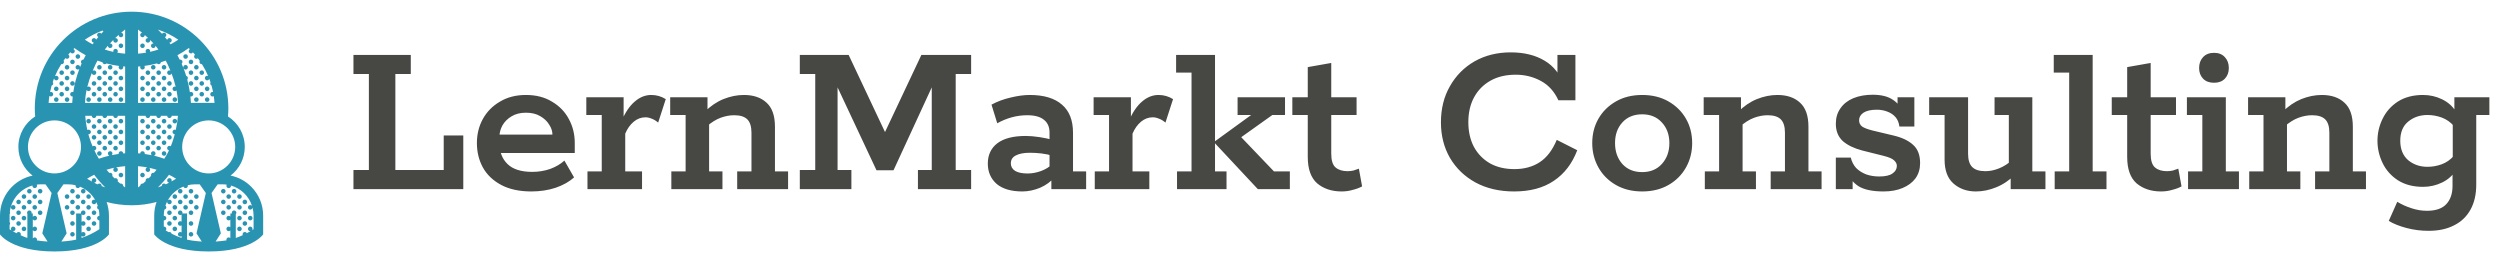 <svg width="304" height="32" viewBox="0 0 304 32" fill="none" xmlns="http://www.w3.org/2000/svg">
<path d="M30.552 22.709C29.855 22.009 28.986 21.543 28.038 21.351C29.087 20.548 29.765 19.285 29.765 17.865C29.765 16.308 28.949 14.938 27.723 14.159C27.752 13.835 27.769 13.506 27.769 13.174C27.76 6.674 22.483 1.413 15.982 1.422C9.483 1.432 4.222 6.709 4.231 13.209C4.232 13.53 4.248 13.846 4.277 14.159C3.051 14.938 2.235 16.308 2.235 17.865C2.235 19.286 2.914 20.55 3.964 21.353C1.704 21.821 0 23.828 0 26.225V28.504C0 28.504 1.405 30.578 6.624 30.578C11.842 30.578 13.248 28.503 13.248 28.503V26.225C13.248 25.651 13.151 25.091 12.967 24.565C13.94 24.824 14.962 24.962 16.017 24.96C17.062 24.959 18.074 24.82 19.038 24.563C18.853 25.083 18.752 25.642 18.752 26.225V28.504C18.752 28.504 20.157 30.578 25.376 30.578C30.594 30.578 32 28.503 32 28.503V26.225C32 24.896 31.486 23.648 30.552 22.709ZM12.486 3.708C12.505 3.753 12.536 3.791 12.575 3.82C12.486 3.91 12.4 4.003 12.314 4.096C12.264 4.023 12.18 3.976 12.086 3.976C11.932 3.976 11.807 4.1 11.807 4.254C11.807 4.361 11.868 4.452 11.956 4.499C11.867 4.604 11.779 4.711 11.693 4.818C11.655 4.71 11.553 4.631 11.432 4.631C11.278 4.631 11.153 4.756 11.153 4.909C11.153 5.056 11.266 5.174 11.409 5.185C11.359 5.253 11.31 5.32 11.261 5.388C10.936 5.217 10.622 5.029 10.319 4.826C10.988 4.37 11.715 3.994 12.486 3.708ZM6.005 11.661C6.054 11.706 6.119 11.734 6.191 11.734C6.345 11.734 6.469 11.61 6.469 11.456C6.469 11.302 6.345 11.178 6.191 11.178C6.154 11.178 6.119 11.185 6.086 11.198C6.139 10.932 6.203 10.669 6.277 10.41C6.388 10.374 6.469 10.27 6.469 10.147C6.469 10.083 6.447 10.025 6.411 9.978C6.46 9.829 6.514 9.682 6.57 9.536C6.592 9.669 6.706 9.77 6.844 9.77C6.998 9.77 7.122 9.645 7.122 9.491C7.122 9.338 6.998 9.213 6.844 9.213C6.781 9.213 6.724 9.235 6.678 9.27C6.893 8.757 7.15 8.267 7.444 7.801C7.462 7.805 7.481 7.807 7.501 7.807C7.654 7.807 7.779 7.683 7.779 7.529C7.779 7.471 7.761 7.417 7.73 7.372C7.803 7.269 7.878 7.167 7.954 7.066C8.005 7.119 8.076 7.152 8.155 7.152C8.308 7.152 8.433 7.028 8.433 6.874C8.433 6.774 8.38 6.687 8.3 6.638C8.386 6.538 8.473 6.439 8.562 6.342C8.607 6.434 8.701 6.498 8.811 6.498C8.965 6.498 9.09 6.374 9.09 6.22C9.09 6.108 9.022 6.011 8.926 5.967C8.967 5.927 9.008 5.887 9.049 5.848C9.486 6.168 9.944 6.459 10.424 6.717C10.327 6.893 10.235 7.073 10.145 7.253C10.137 7.253 10.13 7.251 10.122 7.251C9.968 7.251 9.844 7.376 9.844 7.529C9.844 7.605 9.874 7.674 9.923 7.724C9.86 7.865 9.8 8.008 9.742 8.152C9.727 8.012 9.61 7.903 9.467 7.903C9.313 7.903 9.188 8.027 9.188 8.181C9.188 8.335 9.313 8.459 9.467 8.459C9.536 8.459 9.598 8.433 9.647 8.391C9.305 9.285 9.056 10.224 8.912 11.197C8.881 11.185 8.847 11.178 8.811 11.178C8.657 11.178 8.533 11.302 8.533 11.456C8.533 11.61 8.657 11.734 8.811 11.734C8.822 11.734 8.832 11.732 8.842 11.731C8.815 11.989 8.794 12.25 8.781 12.513H5.912C5.931 12.225 5.962 11.942 6.005 11.661ZM5.784 29.373C5.279 29.341 4.82 29.285 4.487 29.234C4.496 29.206 4.503 29.177 4.503 29.145C4.503 28.992 4.378 28.867 4.224 28.867C4.126 28.867 4.04 28.919 3.99 28.996V27.982C4.04 28.059 4.126 28.111 4.224 28.111C4.378 28.111 4.503 27.986 4.503 27.833C4.503 27.679 4.378 27.554 4.224 27.554C4.126 27.554 4.04 27.606 3.99 27.684V26.671C4.04 26.748 4.126 26.8 4.224 26.8C4.378 26.8 4.503 26.675 4.503 26.522C4.503 26.368 4.378 26.244 4.224 26.244C4.126 26.244 4.04 26.295 3.99 26.373V25.956H3.833C3.842 25.928 3.849 25.899 3.849 25.868C3.849 25.715 3.724 25.59 3.57 25.59C3.417 25.59 3.292 25.715 3.292 25.868C3.292 25.916 3.306 25.961 3.327 26V28.935C3.049 28.838 2.777 28.729 2.511 28.61C2.528 28.573 2.539 28.533 2.539 28.49C2.539 28.336 2.414 28.212 2.261 28.212C2.151 28.212 2.057 28.276 2.012 28.368C1.847 28.283 1.686 28.193 1.527 28.098C1.552 28.106 1.577 28.111 1.605 28.111C1.758 28.111 1.883 27.986 1.883 27.832C1.883 27.679 1.758 27.554 1.605 27.554C1.451 27.554 1.327 27.679 1.327 27.832C1.327 27.908 1.357 27.976 1.406 28.026C1.325 27.977 1.244 27.926 1.165 27.874V27.352C1.204 27.304 1.228 27.244 1.228 27.177C1.228 27.11 1.204 27.05 1.165 27.002V26.225C1.165 26.162 1.166 26.099 1.169 26.037C1.206 25.99 1.228 25.932 1.228 25.868C1.228 25.822 1.216 25.78 1.196 25.741C1.39 24.209 2.494 22.961 3.95 22.555C3.948 22.568 3.946 22.581 3.946 22.595C3.946 22.749 4.071 22.873 4.224 22.873C4.378 22.873 4.502 22.749 4.502 22.595C4.502 22.542 4.487 22.492 4.46 22.45C4.629 22.427 4.801 22.414 4.976 22.414L5.531 22.413L6.277 23.47L5.144 28.376L5.784 29.373ZM6.624 21.089C4.844 21.089 3.399 19.645 3.399 17.865C3.399 16.084 4.844 14.641 6.624 14.641C8.404 14.641 9.849 16.084 9.849 17.865C9.849 19.645 8.404 21.089 6.624 21.089ZM12.083 26.244C11.931 26.245 11.807 26.369 11.807 26.522C11.807 26.675 11.931 26.799 12.083 26.8V27.874C11.414 28.313 10.689 28.667 9.92 28.936V28.681C9.971 28.734 10.042 28.768 10.122 28.768C10.276 28.768 10.4 28.644 10.4 28.49C10.4 28.336 10.276 28.212 10.122 28.212C10.042 28.212 9.971 28.246 9.92 28.299V27.368C9.971 27.422 10.042 27.455 10.122 27.455C10.276 27.455 10.4 27.331 10.4 27.177C10.4 27.023 10.276 26.899 10.122 26.899C10.042 26.899 9.971 26.933 9.92 26.987V26.059C9.971 26.112 10.042 26.146 10.122 26.146C10.276 26.146 10.4 26.022 10.4 25.868C10.4 25.714 10.276 25.59 10.122 25.59C9.968 25.59 9.844 25.714 9.844 25.868C9.844 25.899 9.85 25.928 9.859 25.956H9.258V29.142C9.078 29.191 8.338 29.316 7.465 29.373L8.104 28.376L6.971 23.47L7.717 22.414L8.286 22.415C8.601 22.415 8.906 22.454 9.198 22.525C9.193 22.548 9.189 22.571 9.189 22.595C9.189 22.749 9.313 22.873 9.467 22.873C9.584 22.873 9.684 22.8 9.725 22.697C10.508 23.018 11.159 23.593 11.576 24.321C11.534 24.295 11.485 24.279 11.432 24.279C11.278 24.279 11.154 24.404 11.154 24.557C11.154 24.711 11.278 24.836 11.432 24.836C11.581 24.836 11.702 24.718 11.709 24.57C11.778 24.714 11.837 24.863 11.888 25.017C11.838 25.067 11.807 25.136 11.807 25.213C11.807 25.34 11.894 25.446 12.011 25.479C12.058 25.721 12.083 25.97 12.083 26.225V26.244H12.083ZM12.361 22.627C12.362 22.616 12.364 22.606 12.364 22.595C12.364 22.441 12.239 22.317 12.086 22.317C11.998 22.317 11.92 22.359 11.869 22.422C11.725 22.358 11.582 22.29 11.442 22.219C11.591 22.213 11.71 22.092 11.71 21.942C11.71 21.788 11.586 21.663 11.432 21.663C11.278 21.663 11.153 21.788 11.153 21.942C11.153 21.997 11.17 22.047 11.197 22.09C10.99 21.978 10.787 21.86 10.588 21.734C10.867 21.559 11.152 21.397 11.448 21.25C11.857 21.795 12.308 22.307 12.794 22.784C12.648 22.735 12.504 22.682 12.361 22.627ZM15.216 22.791C15.138 22.736 15.06 22.678 14.981 22.617C14.982 22.61 14.983 22.603 14.983 22.595C14.983 22.442 14.859 22.317 14.705 22.317C14.678 22.317 14.652 22.322 14.627 22.329C14.52 22.238 14.413 22.143 14.309 22.048C14.323 22.015 14.331 21.979 14.331 21.942C14.331 21.788 14.206 21.663 14.052 21.663C14.01 21.663 13.97 21.674 13.934 21.691C13.834 21.593 13.738 21.496 13.649 21.403C13.665 21.368 13.675 21.328 13.675 21.286C13.675 21.133 13.551 21.008 13.397 21.008C13.361 21.008 13.327 21.015 13.295 21.028C13.143 20.86 13.026 20.724 12.959 20.642C13.27 20.544 13.585 20.463 13.903 20.397C13.826 20.446 13.774 20.532 13.774 20.631C13.774 20.784 13.899 20.909 14.052 20.909C14.206 20.909 14.331 20.784 14.331 20.631C14.331 20.493 14.23 20.379 14.098 20.357C14.467 20.288 14.84 20.238 15.216 20.21V22.791H15.216ZM15.216 18.64C15.138 18.645 15.06 18.651 14.983 18.658C14.979 18.508 14.857 18.387 14.705 18.387C14.552 18.387 14.427 18.511 14.427 18.665C14.427 18.683 14.429 18.701 14.432 18.718C14.15 18.756 13.87 18.803 13.594 18.861C13.644 18.81 13.675 18.741 13.675 18.665C13.675 18.511 13.55 18.386 13.397 18.386C13.243 18.386 13.119 18.511 13.119 18.665C13.119 18.785 13.196 18.886 13.302 18.925C12.866 19.028 12.438 19.154 12.021 19.303C11.815 18.959 11.634 18.619 11.475 18.285C11.608 18.264 11.71 18.15 11.71 18.011C11.71 17.857 11.586 17.733 11.432 17.733C11.365 17.733 11.304 17.757 11.256 17.797C11.087 17.396 10.949 17.006 10.835 16.631C10.826 16.6 10.818 16.569 10.808 16.539C10.786 16.465 10.766 16.392 10.746 16.32C10.756 16.321 10.765 16.323 10.775 16.323C10.929 16.323 11.053 16.199 11.053 16.045C11.053 16.045 11.053 16.044 11.053 16.044C11.053 16.044 11.053 16.044 11.053 16.044C11.053 15.89 10.929 15.765 10.775 15.765C10.718 15.765 10.665 15.783 10.62 15.812C10.474 15.162 10.4 14.575 10.364 14.079H11.154C11.154 14.233 11.278 14.357 11.432 14.357C11.586 14.357 11.71 14.233 11.71 14.079H12.463C12.463 14.233 12.588 14.357 12.742 14.357C12.895 14.357 13.02 14.233 13.02 14.079H13.774C13.774 14.233 13.899 14.357 14.052 14.357C14.206 14.357 14.33 14.233 14.331 14.079H15.216V18.64H15.216ZM15.216 12.513H10.349C10.353 11.988 10.423 11.452 10.532 10.934C10.579 11.02 10.67 11.079 10.775 11.079C10.929 11.079 11.053 10.954 11.053 10.8C11.053 10.647 10.929 10.522 10.775 10.522C10.715 10.522 10.659 10.542 10.614 10.575C10.765 9.959 10.963 9.377 11.158 8.881C11.18 9.013 11.294 9.114 11.432 9.114C11.586 9.114 11.71 8.99 11.71 8.836C11.71 8.682 11.586 8.558 11.432 8.558C11.37 8.558 11.313 8.579 11.266 8.614C11.53 7.977 11.77 7.517 11.854 7.368C12.056 7.444 12.261 7.515 12.469 7.58C12.492 7.709 12.605 7.807 12.742 7.807C12.822 7.807 12.894 7.773 12.945 7.718C13.444 7.852 13.956 7.954 14.478 8.021C14.446 8.066 14.427 8.121 14.427 8.181C14.427 8.334 14.552 8.459 14.705 8.459C14.859 8.459 14.984 8.334 14.984 8.181C14.984 8.143 14.976 8.107 14.962 8.074C15.047 8.081 15.131 8.088 15.216 8.094V12.513H15.216ZM15.216 6.524C14.894 6.499 14.575 6.46 14.258 6.406C14.303 6.356 14.33 6.292 14.33 6.22C14.33 6.066 14.206 5.942 14.052 5.942C13.899 5.942 13.774 6.066 13.774 6.22C13.774 6.253 13.781 6.284 13.791 6.313C13.436 6.235 13.085 6.138 12.74 6.021C12.864 5.864 12.991 5.711 13.119 5.564C13.119 5.564 13.119 5.564 13.119 5.565C13.119 5.718 13.243 5.843 13.397 5.843C13.55 5.843 13.675 5.718 13.675 5.565C13.675 5.411 13.55 5.286 13.397 5.286C13.385 5.286 13.374 5.288 13.363 5.29C13.503 5.137 13.643 4.99 13.78 4.852C13.776 4.871 13.774 4.89 13.774 4.909C13.774 5.063 13.899 5.188 14.052 5.188C14.206 5.188 14.33 5.063 14.33 4.909C14.33 4.756 14.206 4.631 14.052 4.631C14.034 4.631 14.016 4.633 13.999 4.637C14.148 4.493 14.292 4.359 14.429 4.238C14.428 4.243 14.427 4.248 14.427 4.254C14.427 4.408 14.552 4.532 14.705 4.532C14.859 4.532 14.983 4.408 14.983 4.254C14.983 4.108 14.871 3.99 14.728 3.978C14.921 3.817 15.088 3.686 15.216 3.592V6.524ZM23.087 5.979C23.003 6.027 22.946 6.117 22.946 6.22C22.946 6.374 23.07 6.498 23.224 6.498C23.324 6.498 23.411 6.445 23.46 6.366C23.546 6.459 23.63 6.555 23.712 6.652C23.644 6.702 23.6 6.783 23.6 6.874C23.6 7.027 23.724 7.152 23.878 7.152C23.947 7.152 24.01 7.126 24.059 7.084C24.138 7.188 24.215 7.293 24.29 7.4C24.269 7.439 24.256 7.482 24.256 7.529C24.256 7.683 24.381 7.807 24.535 7.807C24.543 7.807 24.551 7.806 24.559 7.805C24.846 8.26 25.098 8.741 25.31 9.242C25.274 9.224 25.233 9.213 25.19 9.213C25.036 9.213 24.912 9.338 24.912 9.491C24.912 9.645 25.036 9.77 25.19 9.77C25.309 9.77 25.41 9.694 25.45 9.589C25.503 9.729 25.554 9.871 25.602 10.015C25.58 10.054 25.567 10.099 25.567 10.147C25.567 10.254 25.629 10.347 25.719 10.393C25.794 10.653 25.858 10.918 25.912 11.186C25.89 11.181 25.868 11.177 25.845 11.177C25.692 11.177 25.567 11.302 25.567 11.455C25.567 11.609 25.692 11.734 25.845 11.734C25.902 11.734 25.955 11.716 25.999 11.687C26.04 11.959 26.07 12.234 26.089 12.512H23.219C23.206 12.248 23.185 11.985 23.156 11.725C23.178 11.73 23.201 11.734 23.224 11.734C23.378 11.734 23.502 11.609 23.502 11.455C23.502 11.302 23.378 11.177 23.224 11.177C23.175 11.177 23.13 11.191 23.09 11.213C23.013 10.691 22.906 10.18 22.771 9.679C22.817 9.63 22.845 9.564 22.845 9.491C22.845 9.363 22.758 9.255 22.639 9.223C22.542 8.91 22.435 8.601 22.316 8.298C22.36 8.393 22.456 8.459 22.567 8.459C22.721 8.459 22.845 8.334 22.845 8.18C22.845 8.027 22.721 7.902 22.567 7.902C22.413 7.902 22.289 8.027 22.289 8.18C22.289 8.213 22.296 8.244 22.306 8.273C22.236 8.095 22.163 7.919 22.086 7.746C22.15 7.695 22.192 7.617 22.192 7.529C22.192 7.375 22.068 7.25 21.914 7.25C21.894 7.25 21.875 7.253 21.856 7.257C21.766 7.074 21.674 6.894 21.576 6.716C22.055 6.458 22.515 6.167 22.951 5.847C22.997 5.891 23.042 5.935 23.087 5.979ZM21.68 4.826C21.378 5.029 21.064 5.218 20.74 5.388C20.691 5.32 20.642 5.253 20.592 5.187C20.596 5.187 20.6 5.188 20.604 5.188C20.757 5.188 20.882 5.063 20.882 4.909C20.882 4.756 20.757 4.631 20.604 4.631C20.471 4.631 20.36 4.724 20.332 4.849C20.242 4.735 20.149 4.622 20.055 4.511C20.155 4.469 20.226 4.37 20.226 4.254C20.226 4.1 20.101 3.976 19.948 3.976C19.844 3.976 19.755 4.033 19.707 4.117C19.544 3.94 19.377 3.767 19.205 3.599C20.093 3.895 20.923 4.31 21.68 4.826ZM16.784 3.592C16.906 3.681 17.079 3.815 17.28 3.981C17.149 4.004 17.05 4.117 17.05 4.254C17.05 4.408 17.174 4.532 17.328 4.532C17.48 4.532 17.604 4.41 17.606 4.258C17.741 4.375 17.882 4.502 18.024 4.635C18.011 4.633 17.998 4.631 17.984 4.631C17.83 4.631 17.706 4.756 17.706 4.909C17.706 5.063 17.83 5.188 17.984 5.188C18.138 5.188 18.262 5.063 18.262 4.909C18.262 4.892 18.26 4.875 18.257 4.859C18.4 4.999 18.54 5.144 18.674 5.29C18.662 5.289 18.65 5.286 18.637 5.286C18.483 5.286 18.359 5.411 18.359 5.565C18.359 5.718 18.483 5.843 18.637 5.843C18.79 5.843 18.915 5.719 18.915 5.565C19.043 5.719 19.16 5.872 19.261 6.021C18.928 6.134 18.59 6.228 18.248 6.304C18.256 6.278 18.262 6.25 18.262 6.22C18.262 6.066 18.138 5.942 17.984 5.942C17.83 5.942 17.706 6.066 17.706 6.22C17.706 6.289 17.732 6.351 17.773 6.4C17.446 6.457 17.116 6.498 16.784 6.524V3.592H16.784ZM16.784 8.094C16.881 8.087 16.977 8.079 17.073 8.071C17.058 8.104 17.05 8.142 17.05 8.181C17.05 8.334 17.174 8.459 17.328 8.459C17.482 8.459 17.606 8.334 17.606 8.181C17.606 8.119 17.586 8.063 17.552 8.017C18.074 7.948 18.586 7.845 19.084 7.71C19.135 7.769 19.21 7.807 19.294 7.807C19.434 7.807 19.549 7.703 19.568 7.569C19.763 7.507 19.956 7.44 20.147 7.368C20.232 7.52 20.465 7.959 20.723 8.586C20.686 8.568 20.646 8.558 20.604 8.558C20.45 8.558 20.325 8.683 20.325 8.836C20.325 8.99 20.45 9.115 20.604 9.115C20.721 9.115 20.822 9.041 20.862 8.938C21.04 9.405 21.219 9.949 21.362 10.543C21.33 10.53 21.295 10.522 21.259 10.522C21.105 10.522 20.981 10.647 20.981 10.801C20.981 10.954 21.105 11.079 21.259 11.079C21.339 11.079 21.411 11.045 21.461 10.99C21.559 11.477 21.629 11.989 21.651 12.513H16.784V8.094H16.784ZM16.784 14.079H17.706C17.706 14.233 17.83 14.357 17.984 14.357C18.138 14.357 18.262 14.233 18.262 14.079H19.016C19.016 14.233 19.14 14.357 19.294 14.357C19.447 14.357 19.572 14.233 19.572 14.079H20.325C20.325 14.233 20.45 14.357 20.604 14.357C20.757 14.357 20.882 14.233 20.882 14.079H21.637C21.603 14.544 21.52 15.142 21.377 15.793C21.341 15.776 21.301 15.765 21.259 15.765C21.105 15.765 20.98 15.89 20.98 16.044C20.98 16.044 20.98 16.044 20.98 16.044C20.98 16.045 20.98 16.045 20.98 16.045C20.98 16.196 21.1 16.317 21.249 16.322C21.229 16.4 21.208 16.478 21.186 16.556C21.178 16.583 21.171 16.611 21.163 16.638C21.052 17.02 20.921 17.408 20.768 17.788C20.722 17.754 20.665 17.733 20.604 17.733C20.45 17.733 20.325 17.858 20.325 18.011C20.325 18.147 20.423 18.259 20.551 18.284C20.383 18.641 20.193 18.985 19.979 19.303C19.568 19.156 19.147 19.031 18.717 18.93C18.831 18.895 18.915 18.791 18.915 18.665C18.915 18.511 18.791 18.387 18.637 18.387C18.483 18.387 18.359 18.511 18.359 18.665C18.359 18.747 18.395 18.819 18.451 18.87C18.171 18.811 17.887 18.762 17.6 18.723C17.604 18.704 17.607 18.685 17.607 18.665C17.607 18.511 17.482 18.387 17.328 18.387C17.176 18.387 17.053 18.509 17.05 18.661C16.962 18.653 16.873 18.646 16.784 18.64V14.079H16.784ZM18.713 21.02C18.688 21.013 18.663 21.008 18.637 21.008C18.483 21.008 18.359 21.133 18.359 21.286C18.359 21.319 18.366 21.35 18.376 21.38C18.283 21.477 18.183 21.578 18.079 21.681C18.049 21.67 18.017 21.663 17.984 21.663C17.83 21.663 17.706 21.788 17.706 21.942C17.706 21.97 17.711 21.998 17.72 22.024C17.61 22.125 17.497 22.226 17.384 22.323C17.366 22.319 17.347 22.317 17.328 22.317C17.174 22.317 17.05 22.441 17.05 22.595V22.595C16.961 22.664 16.872 22.73 16.784 22.791V20.21C17.167 20.239 17.546 20.289 17.921 20.36C17.798 20.389 17.706 20.499 17.706 20.631C17.706 20.784 17.83 20.909 17.984 20.909C18.137 20.909 18.262 20.784 18.262 20.631C18.262 20.539 18.217 20.458 18.148 20.407C18.449 20.472 18.747 20.549 19.041 20.642C18.976 20.723 18.862 20.856 18.713 21.02ZM19.671 22.615C19.518 22.674 19.364 22.732 19.207 22.784C19.692 22.307 20.143 21.795 20.552 21.25C20.848 21.397 21.134 21.559 21.412 21.734C21.23 21.85 21.043 21.96 20.852 22.064C20.87 22.027 20.882 21.986 20.882 21.942C20.882 21.788 20.757 21.663 20.604 21.663C20.45 21.663 20.325 21.788 20.325 21.942C20.325 22.082 20.429 22.197 20.564 22.216C20.43 22.284 20.293 22.349 20.155 22.411C20.104 22.354 20.031 22.317 19.948 22.317C19.794 22.317 19.669 22.441 19.669 22.595C19.669 22.602 19.671 22.608 19.671 22.615ZM24.535 29.373C23.662 29.317 22.922 29.191 22.742 29.142V25.956H22.177C22.186 25.928 22.192 25.899 22.192 25.868C22.192 25.715 22.068 25.59 21.914 25.59C21.761 25.59 21.636 25.715 21.636 25.868C21.636 26.022 21.761 26.146 21.914 26.146C21.976 26.146 22.033 26.125 22.079 26.091V26.954C22.033 26.92 21.976 26.899 21.914 26.899C21.761 26.899 21.636 27.024 21.636 27.177C21.636 27.331 21.761 27.456 21.914 27.456C21.976 27.456 22.033 27.435 22.079 27.4V28.267C22.033 28.233 21.976 28.212 21.914 28.212C21.761 28.212 21.636 28.336 21.636 28.49C21.636 28.644 21.761 28.768 21.914 28.768C21.976 28.768 22.033 28.747 22.079 28.713V28.936C21.664 28.79 21.261 28.619 20.873 28.424C20.843 28.302 20.734 28.212 20.604 28.212C20.57 28.212 20.537 28.219 20.507 28.23C20.387 28.163 20.268 28.094 20.151 28.022C20.197 27.972 20.226 27.906 20.226 27.833C20.226 27.679 20.101 27.554 19.948 27.554C19.937 27.554 19.927 27.556 19.917 27.558V26.797C19.927 26.798 19.937 26.8 19.948 26.8C20.101 26.8 20.226 26.675 20.226 26.522C20.226 26.368 20.101 26.244 19.948 26.244C19.937 26.244 19.927 26.246 19.917 26.247V26.225C19.917 25.973 19.942 25.726 19.989 25.487C20.123 25.467 20.226 25.352 20.226 25.213C20.226 25.125 20.184 25.047 20.12 24.996C20.18 24.822 20.251 24.654 20.334 24.493C20.329 24.513 20.325 24.535 20.325 24.557C20.325 24.711 20.45 24.836 20.604 24.836C20.757 24.836 20.882 24.711 20.882 24.557C20.882 24.404 20.757 24.279 20.604 24.279C20.522 24.279 20.449 24.315 20.398 24.371C20.821 23.614 21.494 23.016 22.306 22.689C22.345 22.796 22.447 22.873 22.567 22.873C22.721 22.873 22.845 22.749 22.845 22.595C22.845 22.569 22.841 22.544 22.834 22.52C23.121 22.452 23.42 22.414 23.728 22.414L24.283 22.413L25.029 23.47L23.896 28.376L24.535 29.373ZM25.376 21.089C23.596 21.089 22.151 19.645 22.151 17.865C22.151 16.084 23.596 14.641 25.376 14.641C27.156 14.641 28.601 16.084 28.601 17.865C28.601 19.645 27.156 21.089 25.376 21.089ZM30.835 27.874C30.778 27.912 30.72 27.948 30.661 27.984C30.69 27.941 30.707 27.889 30.707 27.833C30.707 27.679 30.582 27.554 30.429 27.554C30.275 27.554 30.15 27.679 30.15 27.833C30.15 27.986 30.275 28.111 30.429 28.111C30.439 28.111 30.448 28.109 30.458 28.108C30.313 28.194 30.166 28.276 30.017 28.354C29.969 28.269 29.88 28.212 29.776 28.212C29.622 28.212 29.497 28.336 29.497 28.49C29.497 28.528 29.505 28.564 29.519 28.597C29.243 28.722 28.961 28.835 28.672 28.936V26.052C28.716 26.003 28.743 25.939 28.743 25.868C28.743 25.715 28.619 25.59 28.465 25.59C28.311 25.59 28.187 25.715 28.187 25.868C28.187 25.899 28.193 25.928 28.202 25.956H28.01V26.33C27.959 26.277 27.888 26.244 27.809 26.244C27.655 26.244 27.531 26.368 27.531 26.522C27.531 26.675 27.655 26.8 27.809 26.8C27.888 26.8 27.959 26.767 28.01 26.713V27.641C27.959 27.588 27.888 27.554 27.809 27.554C27.655 27.554 27.531 27.679 27.531 27.832C27.531 27.986 27.655 28.111 27.809 28.111C27.888 28.111 27.959 28.077 28.01 28.024V28.954C27.959 28.9 27.888 28.867 27.809 28.867C27.655 28.867 27.531 28.991 27.531 29.145C27.531 29.175 27.537 29.203 27.545 29.229C27.21 29.281 26.737 29.339 26.217 29.373L26.856 28.376L25.723 23.47L26.469 22.414L27.038 22.415C27.219 22.415 27.397 22.428 27.571 22.453C27.546 22.494 27.531 22.543 27.531 22.595C27.531 22.749 27.655 22.873 27.809 22.873C27.963 22.873 28.087 22.749 28.087 22.595C28.087 22.583 28.085 22.573 28.084 22.561C29.3 22.909 30.262 23.846 30.65 25.046C30.599 24.979 30.519 24.935 30.429 24.935C30.275 24.935 30.15 25.059 30.15 25.213C30.15 25.367 30.275 25.491 30.429 25.491C30.576 25.491 30.695 25.377 30.705 25.232C30.79 25.549 30.835 25.881 30.835 26.225L30.835 27.874ZM8.433 8.181C8.433 8.334 8.308 8.459 8.155 8.459C8.001 8.459 7.876 8.334 7.876 8.181C7.876 8.027 8.001 7.903 8.155 7.903C8.308 7.903 8.433 8.027 8.433 8.181ZM8.433 9.491C8.433 9.645 8.308 9.77 8.155 9.77C8.001 9.77 7.876 9.645 7.876 9.491C7.876 9.338 8.001 9.213 8.155 9.213C8.308 9.213 8.433 9.338 8.433 9.491ZM7.779 8.836C7.779 8.99 7.654 9.114 7.501 9.114C7.347 9.114 7.222 8.99 7.222 8.836C7.222 8.682 7.347 8.558 7.501 8.558C7.654 8.558 7.779 8.682 7.779 8.836ZM7.779 10.147C7.779 10.3 7.654 10.425 7.501 10.425C7.347 10.425 7.222 10.3 7.222 10.147C7.222 9.993 7.347 9.869 7.501 9.869C7.654 9.869 7.779 9.993 7.779 10.147ZM12.364 8.181C12.364 8.334 12.239 8.459 12.086 8.459C11.932 8.459 11.807 8.334 11.807 8.181C11.807 8.027 11.932 7.903 12.086 7.903C12.239 7.903 12.364 8.027 12.364 8.181ZM12.364 9.491C12.364 9.645 12.239 9.77 12.086 9.77C11.932 9.77 11.807 9.645 11.807 9.491C11.807 9.338 11.932 9.213 12.086 9.213C12.239 9.213 12.364 9.338 12.364 9.491ZM8.533 8.836C8.533 8.682 8.658 8.558 8.811 8.558C8.965 8.558 9.09 8.682 9.09 8.836C9.09 8.99 8.965 9.114 8.811 9.114C8.658 9.114 8.533 8.99 8.533 8.836ZM8.533 10.147C8.533 9.993 8.658 9.869 8.811 9.869C8.965 9.869 9.09 9.993 9.09 10.147C9.09 10.3 8.965 10.425 8.811 10.425C8.658 10.425 8.533 10.3 8.533 10.147ZM11.71 10.147C11.71 10.3 11.586 10.425 11.432 10.425C11.278 10.425 11.153 10.3 11.153 10.147C11.153 9.993 11.278 9.869 11.432 9.869C11.586 9.869 11.71 9.993 11.71 10.147ZM13.675 8.181C13.675 8.334 13.55 8.459 13.397 8.459C13.243 8.459 13.119 8.334 13.119 8.181C13.119 8.027 13.243 7.903 13.397 7.903C13.55 7.903 13.675 8.027 13.675 8.181ZM14.983 9.491C14.983 9.645 14.859 9.77 14.705 9.77C14.552 9.77 14.427 9.645 14.427 9.491C14.427 9.338 14.552 9.213 14.705 9.213C14.859 9.213 14.983 9.338 14.983 9.491ZM13.675 9.491C13.675 9.645 13.55 9.77 13.397 9.77C13.243 9.77 13.119 9.645 13.119 9.491C13.119 9.338 13.243 9.213 13.397 9.213C13.55 9.213 13.675 9.338 13.675 9.491ZM13.02 8.836C13.02 8.99 12.895 9.114 12.742 9.114C12.588 9.114 12.463 8.99 12.463 8.836C12.463 8.682 12.588 8.558 12.742 8.558C12.895 8.558 13.02 8.682 13.02 8.836ZM14.33 8.836C14.33 8.99 14.206 9.114 14.052 9.114C13.899 9.114 13.774 8.99 13.774 8.836C13.774 8.682 13.899 8.558 14.052 8.558C14.206 8.558 14.33 8.682 14.33 8.836ZM13.02 10.147C13.02 10.3 12.895 10.425 12.742 10.425C12.588 10.425 12.463 10.3 12.463 10.147C12.463 9.993 12.588 9.869 12.742 9.869C12.895 9.869 13.02 9.993 13.02 10.147ZM14.33 10.147C14.33 10.3 14.206 10.425 14.052 10.425C13.899 10.425 13.774 10.3 13.774 10.147C13.774 9.993 13.899 9.869 14.052 9.869C14.206 9.869 14.33 9.993 14.33 10.147ZM7.122 10.8C7.122 10.954 6.998 11.079 6.844 11.079C6.69 11.079 6.566 10.954 6.566 10.8C6.566 10.647 6.69 10.522 6.844 10.522C6.998 10.522 7.122 10.647 7.122 10.8ZM8.433 10.8C8.433 10.954 8.308 11.079 8.155 11.079C8.001 11.079 7.876 10.954 7.876 10.8C7.876 10.647 8.001 10.522 8.155 10.522C8.308 10.522 8.433 10.647 8.433 10.8ZM7.779 11.456C7.779 11.61 7.654 11.734 7.501 11.734C7.347 11.734 7.222 11.61 7.222 11.456C7.222 11.302 7.347 11.178 7.501 11.178C7.654 11.178 7.779 11.302 7.779 11.456ZM12.364 10.8C12.364 10.954 12.239 11.079 12.086 11.079C11.932 11.079 11.807 10.954 11.807 10.8C11.807 10.647 11.932 10.522 12.086 10.522C12.239 10.522 12.364 10.647 12.364 10.8ZM11.71 11.456C11.71 11.61 11.586 11.734 11.432 11.734C11.278 11.734 11.153 11.61 11.153 11.456C11.153 11.302 11.278 11.178 11.432 11.178C11.586 11.178 11.71 11.302 11.71 11.456ZM14.983 10.8C14.983 10.954 14.859 11.079 14.705 11.079C14.552 11.079 14.427 10.954 14.427 10.8C14.427 10.647 14.552 10.522 14.705 10.522C14.859 10.522 14.983 10.647 14.983 10.8ZM13.675 10.8C13.675 10.954 13.55 11.079 13.397 11.079C13.243 11.079 13.119 10.954 13.119 10.8C13.119 10.647 13.243 10.522 13.397 10.522C13.55 10.522 13.675 10.647 13.675 10.8ZM13.02 11.456C13.02 11.61 12.895 11.734 12.742 11.734C12.588 11.734 12.463 11.61 12.463 11.456C12.463 11.302 12.588 11.178 12.742 11.178C12.895 11.178 13.02 11.302 13.02 11.456ZM14.33 11.456C14.33 11.61 14.206 11.734 14.052 11.734C13.899 11.734 13.774 11.61 13.774 11.456C13.774 11.302 13.899 11.178 14.052 11.178C14.206 11.178 14.33 11.302 14.33 11.456ZM7.122 12.111C7.122 12.265 6.998 12.389 6.844 12.389C6.69 12.389 6.566 12.265 6.566 12.111C6.566 11.958 6.69 11.833 6.844 11.833C6.998 11.833 7.122 11.958 7.122 12.111ZM8.433 12.111C8.433 12.265 8.308 12.389 8.155 12.389C8.001 12.389 7.876 12.265 7.876 12.111C7.876 11.958 8.001 11.833 8.155 11.833C8.308 11.833 8.433 11.958 8.433 12.111ZM11.053 12.111C11.053 12.265 10.929 12.389 10.775 12.389C10.621 12.389 10.497 12.265 10.497 12.111C10.497 11.958 10.621 11.833 10.775 11.833C10.929 11.833 11.053 11.958 11.053 12.111ZM12.364 12.111C12.364 12.265 12.239 12.389 12.086 12.389C11.932 12.389 11.807 12.265 11.807 12.111C11.807 11.958 11.932 11.833 12.086 11.833C12.239 11.833 12.364 11.958 12.364 12.111ZM13.675 12.111C13.675 12.265 13.55 12.389 13.397 12.389C13.243 12.389 13.119 12.265 13.119 12.111C13.119 11.958 13.243 11.833 13.397 11.833C13.55 11.833 13.675 11.958 13.675 12.111ZM14.983 12.111C14.983 12.265 14.859 12.389 14.705 12.389C14.552 12.389 14.427 12.265 14.427 12.111C14.427 11.958 14.552 11.833 14.705 11.833C14.859 11.833 14.983 11.958 14.983 12.111ZM11.053 14.733C11.053 14.886 10.929 15.011 10.775 15.011C10.621 15.011 10.497 14.886 10.497 14.733C10.497 14.579 10.621 14.455 10.775 14.455C10.929 14.455 11.053 14.579 11.053 14.733ZM12.364 14.733C12.364 14.886 12.239 15.011 12.086 15.011C11.932 15.011 11.807 14.886 11.807 14.733C11.807 14.579 11.932 14.455 12.086 14.455C12.239 14.455 12.364 14.579 12.364 14.733ZM11.71 15.388C11.71 15.542 11.586 15.666 11.432 15.666C11.278 15.666 11.153 15.542 11.153 15.388C11.153 15.235 11.278 15.11 11.432 15.11C11.586 15.11 11.71 15.235 11.71 15.388ZM14.427 14.733C14.427 14.579 14.552 14.455 14.705 14.455C14.859 14.455 14.983 14.579 14.983 14.733C14.983 14.886 14.859 15.011 14.705 15.011C14.552 15.011 14.427 14.886 14.427 14.733ZM13.675 14.733V14.733C13.675 14.887 13.55 15.011 13.397 15.011C13.243 15.011 13.119 14.887 13.119 14.733C13.119 14.733 13.119 14.733 13.119 14.733C13.119 14.579 13.243 14.455 13.397 14.455C13.55 14.455 13.675 14.579 13.675 14.733ZM13.02 15.388C13.02 15.542 12.895 15.666 12.742 15.666C12.588 15.666 12.463 15.542 12.463 15.388C12.463 15.235 12.588 15.11 12.742 15.11C12.895 15.11 13.02 15.235 13.02 15.388ZM14.33 15.388C14.33 15.542 14.206 15.666 14.052 15.666C13.899 15.666 13.774 15.542 13.774 15.388C13.774 15.235 13.899 15.11 14.052 15.11C14.206 15.11 14.33 15.235 14.33 15.388ZM12.364 16.044C12.364 16.044 12.364 16.044 12.364 16.044C12.364 16.045 12.364 16.045 12.364 16.045C12.364 16.199 12.239 16.323 12.086 16.323C11.932 16.323 11.807 16.199 11.807 16.045C11.807 16.045 11.807 16.045 11.807 16.044C11.807 16.044 11.807 16.044 11.807 16.044C11.807 15.89 11.932 15.766 12.086 15.766C12.239 15.766 12.364 15.89 12.364 16.044ZM13.675 16.044C13.675 16.044 13.675 16.044 13.675 16.044C13.675 16.045 13.675 16.045 13.675 16.045C13.675 16.199 13.55 16.323 13.397 16.323C13.243 16.323 13.119 16.199 13.119 16.045C13.119 16.045 13.119 16.045 13.119 16.044C13.119 16.044 13.119 16.044 13.119 16.044C13.119 15.89 13.243 15.766 13.397 15.766C13.55 15.766 13.675 15.89 13.675 16.044ZM14.983 5.565C14.983 5.718 14.859 5.843 14.705 5.843C14.552 5.843 14.427 5.718 14.427 5.565C14.427 5.411 14.552 5.287 14.705 5.287C14.859 5.287 14.983 5.411 14.983 5.565ZM9.189 6.874C9.189 6.72 9.313 6.596 9.467 6.596C9.62 6.596 9.745 6.72 9.745 6.874C9.745 7.027 9.62 7.152 9.467 7.152C9.313 7.152 9.189 7.027 9.189 6.874ZM8.533 7.529C8.533 7.376 8.658 7.251 8.811 7.251C8.965 7.251 9.09 7.376 9.09 7.529C9.09 7.683 8.965 7.807 8.811 7.807C8.658 7.807 8.533 7.683 8.533 7.529ZM18.915 8.181C18.915 8.334 18.791 8.459 18.637 8.459C18.483 8.459 18.359 8.334 18.359 8.181C18.359 8.027 18.483 7.903 18.637 7.903C18.791 7.903 18.915 8.027 18.915 8.181ZM20.226 8.181C20.226 8.334 20.101 8.459 19.948 8.459C19.794 8.459 19.669 8.334 19.669 8.181C19.669 8.027 19.794 7.903 19.948 7.903C20.101 7.903 20.226 8.027 20.226 8.181ZM18.915 9.491C18.915 9.645 18.791 9.77 18.637 9.77C18.483 9.77 18.359 9.645 18.359 9.491C18.359 9.338 18.483 9.213 18.637 9.213C18.791 9.213 18.915 9.338 18.915 9.491ZM20.226 9.491C20.226 9.645 20.101 9.77 19.948 9.77C19.794 9.77 19.669 9.645 19.669 9.491C19.669 9.338 19.794 9.213 19.948 9.213C20.101 9.213 20.226 9.338 20.226 9.491ZM18.262 8.836C18.262 8.99 18.138 9.114 17.984 9.114C17.83 9.114 17.706 8.99 17.706 8.836C17.706 8.682 17.83 8.558 17.984 8.558C18.138 8.558 18.262 8.682 18.262 8.836ZM18.262 10.147C18.262 10.3 18.138 10.425 17.984 10.425C17.83 10.425 17.706 10.3 17.706 10.147C17.706 9.993 17.83 9.869 17.984 9.869C18.138 9.869 18.262 9.993 18.262 10.147ZM19.572 8.836C19.572 8.99 19.447 9.114 19.294 9.114C19.14 9.114 19.015 8.99 19.015 8.836C19.015 8.682 19.14 8.558 19.294 8.558C19.447 8.558 19.572 8.682 19.572 8.836ZM19.572 10.147C19.572 10.3 19.447 10.425 19.294 10.425C19.14 10.425 19.015 10.3 19.015 10.147C19.015 9.993 19.14 9.869 19.294 9.869C19.447 9.869 19.572 9.993 19.572 10.147ZM23.6 8.181C23.6 8.027 23.724 7.903 23.878 7.903C24.032 7.903 24.156 8.027 24.156 8.181C24.156 8.334 24.032 8.459 23.878 8.459C23.724 8.459 23.6 8.334 23.6 8.181ZM23.6 9.491C23.6 9.338 23.724 9.213 23.878 9.213C24.032 9.213 24.156 9.338 24.156 9.491C24.156 9.645 24.032 9.77 23.878 9.77C23.724 9.77 23.6 9.645 23.6 9.491ZM20.882 10.147C20.882 10.3 20.757 10.425 20.604 10.425C20.45 10.425 20.325 10.3 20.325 10.147C20.325 9.993 20.45 9.869 20.604 9.869C20.757 9.869 20.882 9.993 20.882 10.147ZM22.946 8.836C22.946 8.682 23.07 8.558 23.224 8.558C23.378 8.558 23.502 8.682 23.502 8.836C23.502 8.99 23.378 9.114 23.224 9.114C23.07 9.114 22.946 8.99 22.946 8.836ZM22.946 10.147C22.946 9.993 23.07 9.869 23.224 9.869C23.378 9.869 23.502 9.993 23.502 10.147C23.502 10.3 23.378 10.425 23.224 10.425C23.07 10.425 22.946 10.3 22.946 10.147ZM24.256 8.836C24.256 8.682 24.381 8.558 24.535 8.558C24.688 8.558 24.813 8.682 24.813 8.836C24.813 8.99 24.688 9.114 24.535 9.114C24.381 9.114 24.256 8.99 24.256 8.836ZM24.256 10.147C24.256 9.993 24.381 9.869 24.535 9.869C24.688 9.869 24.813 9.993 24.813 10.147C24.813 10.3 24.688 10.425 24.535 10.425C24.381 10.425 24.256 10.3 24.256 10.147ZM18.915 10.8C18.915 10.954 18.791 11.079 18.637 11.079C18.483 11.079 18.359 10.954 18.359 10.8C18.359 10.647 18.483 10.522 18.637 10.522C18.791 10.522 18.915 10.647 18.915 10.8ZM20.226 10.8C20.226 10.954 20.101 11.079 19.948 11.079C19.794 11.079 19.669 10.954 19.669 10.8C19.669 10.647 19.794 10.522 19.948 10.522C20.101 10.522 20.226 10.647 20.226 10.8ZM18.262 11.456C18.262 11.61 18.138 11.734 17.984 11.734C17.83 11.734 17.706 11.61 17.706 11.456C17.706 11.302 17.83 11.178 17.984 11.178C18.138 11.178 18.262 11.302 18.262 11.456ZM19.572 11.456C19.572 11.61 19.447 11.734 19.294 11.734C19.14 11.734 19.015 11.61 19.015 11.456C19.015 11.302 19.14 11.178 19.294 11.178C19.447 11.178 19.572 11.302 19.572 11.456ZM23.6 10.8C23.6 10.647 23.724 10.522 23.878 10.522C24.032 10.522 24.156 10.647 24.156 10.8C24.156 10.954 24.032 11.079 23.878 11.079C23.724 11.079 23.6 10.954 23.6 10.8ZM20.882 11.456C20.882 11.61 20.757 11.734 20.604 11.734C20.45 11.734 20.325 11.61 20.325 11.456C20.325 11.302 20.45 11.178 20.604 11.178C20.757 11.178 20.882 11.302 20.882 11.456ZM24.912 10.8C24.912 10.647 25.036 10.522 25.19 10.522C25.344 10.522 25.468 10.647 25.468 10.8C25.468 10.954 25.344 11.079 25.19 11.079C25.036 11.079 24.912 10.954 24.912 10.8ZM24.256 11.456C24.256 11.302 24.381 11.178 24.535 11.178C24.688 11.178 24.813 11.302 24.813 11.456C24.813 11.61 24.688 11.734 24.535 11.734C24.381 11.734 24.256 11.61 24.256 11.456ZM18.915 12.111C18.915 12.265 18.791 12.389 18.637 12.389C18.483 12.389 18.359 12.265 18.359 12.111C18.359 11.958 18.483 11.833 18.637 11.833C18.791 11.833 18.915 11.958 18.915 12.111ZM20.226 12.111C20.226 12.265 20.101 12.389 19.948 12.389C19.794 12.389 19.669 12.265 19.669 12.111C19.669 11.958 19.794 11.833 19.948 11.833C20.101 11.833 20.226 11.958 20.226 12.111ZM23.6 12.111C23.6 11.958 23.724 11.833 23.878 11.833C24.032 11.833 24.156 11.958 24.156 12.111C24.156 12.265 24.032 12.389 23.878 12.389C23.724 12.389 23.6 12.265 23.6 12.111ZM24.912 12.111C24.912 11.958 25.036 11.833 25.19 11.833C25.344 11.833 25.468 11.958 25.468 12.111C25.468 12.265 25.344 12.389 25.19 12.389C25.036 12.389 24.912 12.265 24.912 12.111ZM18.359 14.733C18.359 14.579 18.483 14.455 18.637 14.455C18.791 14.455 18.915 14.579 18.915 14.733C18.915 14.886 18.791 15.011 18.637 15.011C18.483 15.011 18.359 14.886 18.359 14.733ZM19.669 14.733C19.669 14.579 19.794 14.455 19.948 14.455C20.101 14.455 20.226 14.579 20.226 14.733C20.226 14.886 20.101 15.011 19.948 15.011C19.794 15.011 19.669 14.886 19.669 14.733ZM17.706 15.388C17.706 15.235 17.83 15.11 17.984 15.11C18.138 15.11 18.262 15.235 18.262 15.388C18.262 15.542 18.138 15.666 17.984 15.666C17.83 15.666 17.706 15.542 17.706 15.388ZM19.015 15.388C19.015 15.235 19.14 15.11 19.294 15.11C19.447 15.11 19.572 15.235 19.572 15.388C19.572 15.542 19.447 15.666 19.294 15.666C19.14 15.666 19.015 15.542 19.015 15.388ZM20.325 15.388C20.325 15.235 20.45 15.11 20.604 15.11C20.757 15.11 20.882 15.235 20.882 15.388C20.882 15.542 20.757 15.666 20.604 15.666C20.45 15.666 20.325 15.542 20.325 15.388ZM17.606 9.491C17.606 9.645 17.482 9.77 17.328 9.77C17.174 9.77 17.05 9.645 17.05 9.491C17.05 9.338 17.174 9.213 17.328 9.213C17.482 9.213 17.606 9.338 17.606 9.491ZM17.606 10.8C17.606 10.954 17.482 11.079 17.328 11.079C17.174 11.079 17.05 10.954 17.05 10.8C17.05 10.647 17.174 10.522 17.328 10.522C17.482 10.522 17.606 10.647 17.606 10.8ZM17.606 12.111C17.606 12.265 17.482 12.389 17.328 12.389C17.174 12.389 17.05 12.265 17.05 12.111C17.05 11.958 17.174 11.833 17.328 11.833C17.482 11.833 17.606 11.958 17.606 12.111ZM17.05 14.733C17.05 14.579 17.174 14.455 17.328 14.455C17.482 14.455 17.606 14.579 17.606 14.733C17.606 14.886 17.482 15.011 17.328 15.011C17.174 15.011 17.05 14.886 17.05 14.733ZM17.606 5.565C17.606 5.718 17.482 5.843 17.328 5.843C17.174 5.843 17.05 5.718 17.05 5.565C17.05 5.411 17.174 5.287 17.328 5.287C17.482 5.287 17.606 5.411 17.606 5.565ZM22.289 6.874C22.289 6.72 22.414 6.596 22.567 6.596C22.721 6.596 22.846 6.72 22.846 6.874C22.846 7.027 22.721 7.152 22.567 7.152C22.414 7.152 22.289 7.027 22.289 6.874ZM22.946 7.529C22.946 7.376 23.07 7.251 23.224 7.251C23.378 7.251 23.502 7.376 23.502 7.529C23.502 7.683 23.378 7.807 23.224 7.807C23.07 7.807 22.946 7.683 22.946 7.529ZM21.537 12.111C21.537 12.265 21.412 12.389 21.259 12.389C21.105 12.389 20.98 12.265 20.98 12.111C20.98 11.958 21.105 11.833 21.259 11.833C21.412 11.833 21.537 11.958 21.537 12.111ZM20.98 14.733C20.98 14.579 21.105 14.455 21.259 14.455C21.412 14.455 21.537 14.579 21.537 14.733C21.537 14.886 21.412 15.011 21.259 15.011C21.105 15.011 20.98 14.886 20.98 14.733ZM12.364 17.356C12.364 17.509 12.239 17.634 12.086 17.634C11.932 17.634 11.807 17.509 11.807 17.356C11.807 17.202 11.932 17.078 12.086 17.078C12.239 17.078 12.364 17.202 12.364 17.356ZM11.71 16.7C11.71 16.854 11.586 16.979 11.432 16.979C11.278 16.979 11.153 16.854 11.153 16.7C11.153 16.547 11.278 16.422 11.432 16.422C11.586 16.422 11.71 16.547 11.71 16.7ZM14.427 16.045C14.427 16.045 14.427 16.045 14.427 16.044C14.427 16.044 14.427 16.044 14.427 16.044C14.427 15.89 14.552 15.765 14.705 15.765C14.859 15.765 14.983 15.89 14.983 16.044C14.983 16.044 14.983 16.044 14.983 16.044C14.983 16.045 14.983 16.045 14.983 16.045C14.983 16.199 14.859 16.323 14.705 16.323C14.552 16.323 14.427 16.199 14.427 16.045ZM14.427 17.356C14.427 17.202 14.552 17.078 14.705 17.078C14.859 17.078 14.983 17.202 14.983 17.356C14.983 17.509 14.859 17.634 14.705 17.634C14.552 17.634 14.427 17.509 14.427 17.356ZM13.675 17.356C13.675 17.509 13.55 17.634 13.397 17.634C13.243 17.634 13.119 17.509 13.119 17.356C13.119 17.202 13.243 17.077 13.397 17.077C13.55 17.077 13.675 17.202 13.675 17.356ZM13.02 16.7C13.02 16.854 12.895 16.979 12.742 16.979C12.588 16.979 12.463 16.854 12.463 16.7C12.463 16.547 12.588 16.422 12.742 16.422C12.895 16.422 13.02 16.547 13.02 16.7ZM14.33 16.7C14.33 16.854 14.206 16.979 14.052 16.979C13.899 16.979 13.774 16.854 13.774 16.7C13.774 16.547 13.899 16.422 14.052 16.422C14.206 16.422 14.33 16.547 14.33 16.7ZM13.02 18.011C13.02 18.165 12.895 18.289 12.742 18.289C12.588 18.289 12.463 18.165 12.463 18.011C12.463 17.858 12.588 17.733 12.742 17.733C12.895 17.733 13.02 17.858 13.02 18.011ZM14.33 18.011C14.33 18.165 14.206 18.289 14.052 18.289C13.899 18.289 13.774 18.165 13.774 18.011C13.774 17.858 13.899 17.733 14.052 17.733C14.206 17.733 14.33 17.858 14.33 18.011ZM12.364 18.665C12.364 18.818 12.239 18.943 12.086 18.943C11.932 18.943 11.807 18.818 11.807 18.665C11.807 18.511 11.932 18.387 12.086 18.387C12.239 18.387 12.364 18.511 12.364 18.665ZM3.192 23.902C3.192 24.056 3.067 24.18 2.914 24.18C2.76 24.18 2.635 24.056 2.635 23.902C2.635 23.748 2.76 23.624 2.914 23.624C3.067 23.624 3.192 23.748 3.192 23.902ZM4.503 23.902C4.503 24.056 4.378 24.18 4.224 24.18C4.071 24.18 3.946 24.056 3.946 23.902C3.946 23.748 4.071 23.624 4.224 23.624C4.378 23.624 4.503 23.748 4.503 23.902ZM3.192 25.213C3.192 25.367 3.067 25.491 2.914 25.491C2.76 25.491 2.635 25.367 2.635 25.213C2.635 25.059 2.76 24.935 2.914 24.935C3.067 24.935 3.192 25.059 3.192 25.213ZM4.503 25.213C4.503 25.367 4.378 25.491 4.224 25.491C4.071 25.491 3.946 25.367 3.946 25.213C3.946 25.059 4.071 24.935 4.224 24.935C4.378 24.935 4.503 25.059 4.503 25.213ZM2.539 24.557C2.539 24.711 2.414 24.836 2.261 24.836C2.107 24.836 1.982 24.711 1.982 24.557C1.982 24.404 2.107 24.279 2.261 24.279C2.414 24.279 2.539 24.404 2.539 24.557ZM2.539 25.868C2.539 26.022 2.414 26.146 2.261 26.146C2.107 26.146 1.982 26.022 1.982 25.868C1.982 25.715 2.107 25.59 2.261 25.59C2.414 25.59 2.539 25.715 2.539 25.868ZM3.849 24.557C3.849 24.711 3.724 24.836 3.57 24.836C3.417 24.836 3.292 24.711 3.292 24.557C3.292 24.404 3.417 24.279 3.57 24.279C3.724 24.279 3.849 24.404 3.849 24.557ZM8.433 23.902C8.433 24.056 8.308 24.18 8.155 24.18C8.001 24.18 7.876 24.056 7.876 23.902C7.876 23.748 8.001 23.624 8.155 23.624C8.308 23.624 8.433 23.748 8.433 23.902ZM8.433 25.213C8.433 25.367 8.308 25.491 8.155 25.491C8.001 25.491 7.876 25.367 7.876 25.213C7.876 25.059 8.001 24.935 8.155 24.935C8.308 24.935 8.433 25.059 8.433 25.213ZM5.158 24.557C5.158 24.711 5.034 24.836 4.88 24.836C4.727 24.836 4.602 24.711 4.602 24.557C4.602 24.404 4.727 24.279 4.88 24.279C5.034 24.279 5.158 24.404 5.158 24.557ZM5.158 25.868C5.158 26.022 5.034 26.146 4.88 26.146C4.727 26.146 4.602 26.022 4.602 25.868C4.602 25.715 4.727 25.59 4.88 25.59C5.034 25.59 5.158 25.715 5.158 25.868ZM9.745 23.902C9.745 24.056 9.62 24.18 9.467 24.18C9.313 24.18 9.188 24.056 9.188 23.902C9.188 23.748 9.313 23.624 9.467 23.624C9.62 23.624 9.745 23.748 9.745 23.902ZM11.053 23.902C11.053 24.056 10.929 24.18 10.775 24.18C10.621 24.18 10.497 24.056 10.497 23.902C10.497 23.748 10.621 23.624 10.775 23.624C10.929 23.624 11.053 23.748 11.053 23.902ZM11.053 25.213C11.053 25.367 10.929 25.491 10.775 25.491C10.621 25.491 10.497 25.367 10.497 25.213C10.497 25.059 10.621 24.935 10.775 24.935C10.929 24.935 11.053 25.059 11.053 25.213ZM9.745 25.213C9.745 25.367 9.62 25.491 9.467 25.491C9.313 25.491 9.188 25.367 9.188 25.213C9.188 25.059 9.313 24.935 9.467 24.935C9.62 24.935 9.745 25.059 9.745 25.213ZM9.09 24.557C9.09 24.711 8.965 24.836 8.811 24.836C8.658 24.836 8.533 24.711 8.533 24.557C8.533 24.404 8.658 24.279 8.811 24.279C8.965 24.279 9.09 24.404 9.09 24.557ZM10.4 24.557C10.4 24.711 10.276 24.836 10.122 24.836C9.968 24.836 9.844 24.711 9.844 24.557C9.844 24.404 9.968 24.279 10.122 24.279C10.276 24.279 10.4 24.404 10.4 24.557ZM9.09 25.868C9.09 26.022 8.965 26.146 8.811 26.146C8.658 26.146 8.533 26.022 8.533 25.868C8.533 25.715 8.658 25.59 8.811 25.59C8.965 25.59 9.09 25.715 9.09 25.868ZM11.71 25.868C11.71 26.022 11.586 26.146 11.432 26.146C11.278 26.146 11.153 26.022 11.153 25.868C11.153 25.715 11.278 25.59 11.432 25.59C11.586 25.59 11.71 25.715 11.71 25.868ZM3.192 26.522C3.192 26.675 3.067 26.8 2.914 26.8C2.76 26.8 2.635 26.675 2.635 26.522C2.635 26.368 2.76 26.244 2.914 26.244C3.067 26.244 3.192 26.368 3.192 26.522ZM2.539 27.177C2.539 27.331 2.414 27.456 2.261 27.456C2.107 27.456 1.982 27.331 1.982 27.177C1.982 27.023 2.107 26.899 2.261 26.899C2.414 26.899 2.539 27.023 2.539 27.177ZM11.053 26.522C11.053 26.675 10.929 26.8 10.775 26.8C10.621 26.8 10.497 26.675 10.497 26.522C10.497 26.368 10.621 26.244 10.775 26.244C10.929 26.244 11.053 26.368 11.053 26.522ZM9.09 27.177C9.09 27.331 8.965 27.456 8.811 27.456C8.658 27.456 8.533 27.331 8.533 27.177C8.533 27.023 8.658 26.899 8.811 26.899C8.965 26.899 9.09 27.023 9.09 27.177ZM11.71 27.177C11.71 27.331 11.586 27.456 11.432 27.456C11.278 27.456 11.153 27.331 11.153 27.177C11.153 27.023 11.278 26.899 11.432 26.899C11.586 26.899 11.71 27.023 11.71 27.177ZM3.192 27.833C3.192 27.986 3.067 28.111 2.914 28.111C2.76 28.111 2.635 27.986 2.635 27.833C2.635 27.679 2.76 27.554 2.914 27.554C3.067 27.554 3.192 27.679 3.192 27.833ZM11.053 27.833C11.053 27.986 10.929 28.111 10.775 28.111C10.621 28.111 10.497 27.986 10.497 27.833C10.497 27.679 10.621 27.554 10.775 27.554C10.929 27.554 11.053 27.679 11.053 27.833ZM9.09 28.49C9.09 28.644 8.965 28.768 8.811 28.768C8.658 28.768 8.533 28.644 8.533 28.49C8.533 28.336 8.658 28.212 8.811 28.212C8.965 28.212 9.09 28.336 9.09 28.49ZM14.427 21.286C14.427 21.133 14.552 21.008 14.705 21.008C14.859 21.008 14.983 21.133 14.983 21.286C14.983 21.44 14.859 21.564 14.705 21.564C14.552 21.564 14.427 21.44 14.427 21.286ZM1.883 25.213C1.883 25.367 1.758 25.491 1.605 25.491C1.451 25.491 1.327 25.367 1.327 25.213C1.327 25.059 1.451 24.935 1.605 24.935C1.758 24.935 1.883 25.059 1.883 25.213ZM1.883 26.522C1.883 26.675 1.758 26.8 1.605 26.8C1.451 26.8 1.327 26.675 1.327 26.522C1.327 26.368 1.451 26.244 1.605 26.244C1.758 26.244 1.883 26.368 1.883 26.522ZM3.849 23.251C3.849 23.404 3.724 23.529 3.57 23.529C3.417 23.529 3.292 23.404 3.292 23.251C3.292 23.097 3.417 22.972 3.57 22.972C3.724 22.972 3.849 23.097 3.849 23.251ZM5.158 23.251C5.158 23.404 5.034 23.529 4.88 23.529C4.727 23.529 4.602 23.404 4.602 23.251C4.602 23.097 4.727 22.972 4.88 22.972C5.034 22.972 5.158 23.097 5.158 23.251ZM9.09 23.251C9.09 23.404 8.965 23.529 8.811 23.529C8.658 23.529 8.533 23.404 8.533 23.251C8.533 23.097 8.658 22.972 8.811 22.972C8.965 22.972 9.09 23.097 9.09 23.251ZM10.4 23.251C10.4 23.404 10.276 23.529 10.122 23.529C9.968 23.529 9.844 23.404 9.844 23.251C9.844 23.097 9.968 22.972 10.122 22.972C10.276 22.972 10.4 23.097 10.4 23.251ZM18.359 16.045C18.359 16.045 18.359 16.045 18.359 16.044C18.359 16.044 18.359 16.044 18.359 16.044C18.359 15.89 18.483 15.765 18.637 15.765C18.791 15.765 18.915 15.89 18.915 16.044C18.915 16.044 18.915 16.044 18.915 16.044C18.915 16.045 18.915 16.045 18.915 16.045C18.915 16.199 18.791 16.323 18.637 16.323C18.483 16.323 18.359 16.199 18.359 16.045ZM19.669 16.045C19.669 16.045 19.669 16.045 19.669 16.044C19.669 16.044 19.669 16.044 19.669 16.044C19.669 15.89 19.794 15.765 19.948 15.765C20.101 15.765 20.226 15.89 20.226 16.044C20.226 16.044 20.226 16.044 20.226 16.044C20.226 16.045 20.226 16.045 20.226 16.045C20.226 16.199 20.101 16.323 19.948 16.323C19.794 16.323 19.669 16.199 19.669 16.045ZM18.359 17.356C18.359 17.202 18.483 17.078 18.637 17.078C18.791 17.078 18.915 17.202 18.915 17.356C18.915 17.509 18.791 17.634 18.637 17.634C18.483 17.634 18.359 17.509 18.359 17.356ZM19.669 17.356C19.669 17.202 19.794 17.078 19.948 17.078C20.101 17.078 20.226 17.202 20.226 17.356C20.226 17.509 20.101 17.634 19.948 17.634C19.794 17.634 19.669 17.509 19.669 17.356ZM17.706 16.7C17.706 16.547 17.83 16.422 17.984 16.422C18.138 16.422 18.262 16.547 18.262 16.7C18.262 16.854 18.138 16.979 17.984 16.979C17.83 16.979 17.706 16.854 17.706 16.7ZM17.706 18.011C17.706 17.858 17.83 17.733 17.984 17.733C18.138 17.733 18.262 17.858 18.262 18.011C18.262 18.165 18.138 18.289 17.984 18.289C17.83 18.289 17.706 18.165 17.706 18.011ZM19.015 16.7C19.015 16.547 19.14 16.422 19.294 16.422C19.447 16.422 19.572 16.547 19.572 16.7C19.572 16.854 19.447 16.979 19.294 16.979C19.14 16.979 19.015 16.854 19.015 16.7ZM19.015 18.011C19.015 17.858 19.14 17.733 19.294 17.733C19.447 17.733 19.572 17.858 19.572 18.011C19.572 18.165 19.447 18.289 19.294 18.289C19.14 18.289 19.015 18.165 19.015 18.011ZM20.325 16.7C20.325 16.547 20.45 16.422 20.604 16.422C20.757 16.422 20.882 16.547 20.882 16.7C20.882 16.854 20.757 16.979 20.604 16.979C20.45 16.979 20.325 16.854 20.325 16.7ZM19.669 18.665C19.669 18.511 19.794 18.387 19.948 18.387C20.101 18.387 20.226 18.511 20.226 18.665C20.226 18.818 20.101 18.943 19.948 18.943C19.794 18.943 19.669 18.818 19.669 18.665ZM22.846 23.902C22.846 24.056 22.721 24.18 22.567 24.18C22.414 24.18 22.289 24.056 22.289 23.902C22.289 23.748 22.414 23.624 22.567 23.624C22.721 23.624 22.846 23.748 22.846 23.902ZM24.156 23.902C24.156 24.056 24.032 24.18 23.878 24.18C23.724 24.18 23.6 24.056 23.6 23.902C23.6 23.748 23.724 23.624 23.878 23.624C24.032 23.624 24.156 23.748 24.156 23.902ZM22.846 25.213C22.846 25.367 22.721 25.491 22.567 25.491C22.414 25.491 22.289 25.367 22.289 25.213C22.289 25.059 22.414 24.935 22.567 24.935C22.721 24.935 22.846 25.059 22.846 25.213ZM24.156 25.213C24.156 25.367 24.032 25.491 23.878 25.491C23.724 25.491 23.6 25.367 23.6 25.213C23.6 25.059 23.724 24.935 23.878 24.935C24.032 24.935 24.156 25.059 24.156 25.213ZM22.192 24.557C22.192 24.711 22.068 24.836 21.914 24.836C21.761 24.836 21.636 24.711 21.636 24.557C21.636 24.404 21.761 24.279 21.914 24.279C22.068 24.279 22.192 24.404 22.192 24.557ZM20.882 25.868C20.882 26.022 20.757 26.146 20.604 26.146C20.45 26.146 20.325 26.022 20.325 25.868C20.325 25.715 20.45 25.59 20.604 25.59C20.757 25.59 20.882 25.715 20.882 25.868ZM23.502 24.557C23.502 24.711 23.378 24.836 23.224 24.836C23.07 24.836 22.946 24.711 22.946 24.557C22.946 24.404 23.07 24.279 23.224 24.279C23.378 24.279 23.502 24.404 23.502 24.557ZM23.502 25.868C23.502 26.022 23.378 26.146 23.224 26.146C23.07 26.146 22.946 26.022 22.946 25.868C22.946 25.715 23.07 25.59 23.224 25.59C23.378 25.59 23.502 25.715 23.502 25.868ZM28.087 23.902C28.087 24.056 27.963 24.18 27.809 24.18C27.655 24.18 27.531 24.056 27.531 23.902C27.531 23.748 27.655 23.624 27.809 23.624C27.962 23.624 28.087 23.748 28.087 23.902ZM28.087 25.213C28.087 25.367 27.963 25.491 27.809 25.491C27.655 25.491 27.531 25.367 27.531 25.213C27.531 25.059 27.655 24.935 27.809 24.935C27.962 24.935 28.087 25.059 28.087 25.213ZM27.433 24.557C27.433 24.711 27.309 24.836 27.155 24.836C27.002 24.836 26.877 24.711 26.877 24.557C26.877 24.404 27.002 24.279 27.155 24.279C27.309 24.279 27.433 24.404 27.433 24.557ZM27.433 25.868C27.433 26.022 27.309 26.146 27.155 26.146C27.002 26.146 26.877 26.022 26.877 25.868C26.877 25.715 27.002 25.59 27.155 25.59C27.309 25.59 27.433 25.715 27.433 25.868ZM29.398 23.902C29.398 24.056 29.274 24.18 29.12 24.18C28.967 24.18 28.842 24.056 28.842 23.902C28.842 23.748 28.967 23.624 29.12 23.624C29.274 23.624 29.398 23.748 29.398 23.902ZM29.398 25.213C29.398 25.367 29.274 25.491 29.12 25.491C28.967 25.491 28.842 25.367 28.842 25.213C28.842 25.059 28.967 24.935 29.12 24.935C29.274 24.935 29.398 25.059 29.398 25.213ZM28.743 24.557C28.743 24.711 28.619 24.836 28.465 24.836C28.311 24.836 28.187 24.711 28.187 24.557C28.187 24.404 28.311 24.279 28.465 24.279C28.619 24.279 28.743 24.404 28.743 24.557ZM30.054 24.557C30.054 24.711 29.929 24.836 29.776 24.836C29.622 24.836 29.497 24.711 29.497 24.557C29.497 24.404 29.622 24.279 29.776 24.279C29.929 24.279 30.054 24.404 30.054 24.557ZM30.054 25.868C30.054 26.022 29.929 26.146 29.776 26.146C29.622 26.146 29.497 26.022 29.497 25.868C29.497 25.715 29.622 25.59 29.776 25.59C29.929 25.59 30.054 25.715 30.054 25.868ZM20.882 27.177C20.882 27.331 20.757 27.456 20.604 27.456C20.45 27.456 20.325 27.331 20.325 27.177C20.325 27.023 20.45 26.899 20.604 26.899C20.757 26.899 20.882 27.023 20.882 27.177ZM23.502 27.177C23.502 27.331 23.378 27.456 23.224 27.456C23.07 27.456 22.946 27.331 22.946 27.177C22.946 27.023 23.07 26.899 23.224 26.899C23.378 26.899 23.502 27.023 23.502 27.177ZM30.707 26.522C30.707 26.675 30.582 26.8 30.429 26.8C30.275 26.8 30.15 26.675 30.15 26.522C30.15 26.368 30.275 26.244 30.429 26.244C30.582 26.244 30.707 26.368 30.707 26.522ZM29.398 26.522C29.398 26.675 29.274 26.8 29.12 26.8C28.967 26.8 28.842 26.675 28.842 26.522C28.842 26.368 28.967 26.244 29.12 26.244C29.274 26.244 29.398 26.368 29.398 26.522ZM30.054 27.177C30.054 27.331 29.929 27.456 29.776 27.456C29.622 27.456 29.497 27.331 29.497 27.177C29.497 27.023 29.622 26.899 29.776 26.899C29.929 26.899 30.054 27.023 30.054 27.177ZM29.398 27.833C29.398 27.986 29.274 28.111 29.12 28.111C28.967 28.111 28.842 27.986 28.842 27.833C28.842 27.679 28.967 27.554 29.12 27.554C29.274 27.554 29.398 27.679 29.398 27.833ZM23.502 28.49C23.502 28.644 23.378 28.768 23.224 28.768C23.07 28.768 22.946 28.644 22.946 28.49C22.946 28.336 23.07 28.212 23.224 28.212C23.378 28.212 23.502 28.336 23.502 28.49ZM17.05 16.045C17.05 16.045 17.05 16.045 17.05 16.044C17.05 16.044 17.05 16.044 17.05 16.044C17.05 15.89 17.174 15.765 17.328 15.765C17.482 15.765 17.606 15.89 17.606 16.044C17.606 16.044 17.606 16.044 17.606 16.044C17.606 16.045 17.606 16.045 17.606 16.045C17.606 16.199 17.482 16.323 17.328 16.323C17.174 16.323 17.05 16.199 17.05 16.045ZM17.05 17.356C17.05 17.202 17.174 17.078 17.328 17.078C17.482 17.078 17.606 17.202 17.606 17.356C17.606 17.509 17.482 17.634 17.328 17.634C17.174 17.634 17.05 17.509 17.05 17.356ZM17.606 21.286C17.606 21.44 17.482 21.564 17.328 21.564C17.174 21.564 17.05 21.44 17.05 21.286C17.05 21.133 17.174 21.008 17.328 21.008C17.482 21.008 17.606 21.133 17.606 21.286ZM22.192 23.251C22.192 23.404 22.068 23.529 21.914 23.529C21.761 23.529 21.636 23.404 21.636 23.251C21.636 23.097 21.761 22.972 21.914 22.972C22.068 22.972 22.192 23.097 22.192 23.251ZM23.502 23.251C23.502 23.404 23.378 23.529 23.224 23.529C23.07 23.529 22.946 23.404 22.946 23.251C22.946 23.097 23.07 22.972 23.224 22.972C23.378 22.972 23.502 23.097 23.502 23.251ZM27.433 23.251C27.433 23.404 27.309 23.529 27.155 23.529C27.002 23.529 26.877 23.404 26.877 23.251C26.877 23.097 27.002 22.972 27.155 22.972C27.309 22.972 27.433 23.097 27.433 23.251ZM28.743 23.251C28.743 23.404 28.619 23.529 28.465 23.529C28.311 23.529 28.187 23.404 28.187 23.251C28.187 23.097 28.311 22.972 28.465 22.972C28.619 22.972 28.743 23.097 28.743 23.251ZM21.537 23.902C21.537 24.056 21.412 24.18 21.259 24.18C21.105 24.18 20.98 24.056 20.98 23.902C20.98 23.748 21.105 23.624 21.259 23.624C21.412 23.624 21.537 23.748 21.537 23.902ZM21.537 25.213C21.537 25.367 21.412 25.491 21.259 25.491C21.105 25.491 20.98 25.367 20.98 25.213C20.98 25.059 21.105 24.935 21.259 24.935C21.412 24.935 21.537 25.059 21.537 25.213ZM21.537 26.522C21.537 26.675 21.412 26.8 21.259 26.8C21.105 26.8 20.98 26.675 20.98 26.522C20.98 26.368 21.105 26.244 21.259 26.244C21.412 26.244 21.537 26.368 21.537 26.522ZM21.537 27.833C21.537 27.986 21.412 28.111 21.259 28.111C21.105 28.111 20.98 27.986 20.98 27.833C20.98 27.679 21.105 27.554 21.259 27.554C21.412 27.554 21.537 27.679 21.537 27.833Z" fill="#2994B2"/>
<path d="M42.98 23V20.676H44.856V9H42.98V6.676H49.952V9H48.076V20.676H53.956V16.476H56.336V23H42.98ZM64.627 23.28C63.171 23.28 61.948 23.019 60.959 22.496C59.97 21.973 59.223 21.264 58.719 20.368C58.234 19.472 57.991 18.483 57.991 17.4C57.991 16.317 58.234 15.337 58.719 14.46C59.204 13.583 59.895 12.883 60.791 12.36C61.687 11.819 62.742 11.548 63.955 11.548C65.187 11.548 66.242 11.819 67.119 12.36C68.015 12.883 68.696 13.583 69.163 14.46C69.648 15.337 69.891 16.317 69.891 17.4V18.604H59.559V16.364H67.175C67.175 15.953 67.044 15.552 66.783 15.16C66.54 14.749 66.176 14.404 65.691 14.124C65.224 13.844 64.646 13.704 63.955 13.704C63.264 13.704 62.676 13.853 62.191 14.152C61.724 14.432 61.36 14.796 61.099 15.244C60.856 15.692 60.735 16.149 60.735 16.616V17.4C60.735 18.464 61.062 19.313 61.715 19.948C62.368 20.583 63.367 20.9 64.711 20.9C65.495 20.9 66.232 20.779 66.923 20.536C67.614 20.275 68.183 19.939 68.631 19.528L69.807 21.572C69.228 22.095 68.482 22.515 67.567 22.832C66.652 23.131 65.672 23.28 64.627 23.28ZM71.436 23V20.844H73.172V13.984H71.296V11.828H75.832V15.048L75.552 14.768C76.018 13.685 76.56 12.883 77.176 12.36C77.792 11.819 78.464 11.548 79.192 11.548C79.826 11.548 80.414 11.716 80.956 12.052L80.032 14.908C79.77 14.684 79.509 14.525 79.248 14.432C78.986 14.32 78.734 14.264 78.492 14.264C77.969 14.264 77.493 14.441 77.064 14.796C76.634 15.151 76.289 15.636 76.028 16.252V20.844H78.072V23H71.436ZM81.635 23V20.844H83.371V13.984H81.495V11.828H86.031V13.536L85.667 13.62C86.376 12.911 87.141 12.388 87.963 12.052C88.803 11.716 89.633 11.548 90.455 11.548C91.631 11.548 92.555 11.865 93.227 12.5C93.899 13.116 94.235 14.087 94.235 15.412V20.844H95.831V23H89.643V20.844H91.379V16.14C91.379 15.393 91.211 14.852 90.875 14.516C90.539 14.18 90.007 14.012 89.279 14.012C88.737 14.012 88.187 14.115 87.627 14.32C87.067 14.525 86.488 14.889 85.891 15.412L86.227 14.516V20.844H87.851V23H81.635ZM97.257 23V20.676H99.133V9H97.257V6.676H103.193L107.841 16.532H107.393L112.041 6.676H118.089V9H116.213V20.676H118.089V23H111.621V20.676H113.301V10.624L108.653 20.704H106.581L101.849 10.624V20.676H103.529V23H97.257ZM124.318 23.28C122.955 23.28 121.91 22.972 121.182 22.356C120.473 21.721 120.118 20.9 120.118 19.892C120.118 18.847 120.501 18.025 121.266 17.428C122.05 16.831 123.207 16.532 124.738 16.532C125.223 16.532 125.774 16.579 126.39 16.672C127.006 16.765 127.575 16.887 128.098 17.036L127.622 17.344V16.112C127.622 15.44 127.398 14.927 126.95 14.572C126.502 14.199 125.821 14.012 124.906 14.012C124.271 14.012 123.646 14.096 123.03 14.264C122.414 14.432 121.826 14.675 121.266 14.992L120.566 12.724C121.294 12.332 122.078 12.043 122.918 11.856C123.758 11.651 124.523 11.548 125.214 11.548C126.931 11.548 128.238 11.94 129.134 12.724C130.03 13.489 130.478 14.628 130.478 16.14V20.844H132.074V23H127.846V21.18L128.266 21.516C127.799 22.076 127.202 22.515 126.474 22.832C125.746 23.131 125.027 23.28 124.318 23.28ZM124.962 21.096C125.503 21.096 126.054 20.993 126.614 20.788C127.193 20.564 127.622 20.293 127.902 19.976L127.622 20.816V18.184L128.098 18.968C127.613 18.819 127.127 18.716 126.642 18.66C126.157 18.604 125.69 18.576 125.242 18.576C124.495 18.576 123.917 18.688 123.506 18.912C123.114 19.117 122.918 19.435 122.918 19.864C122.918 20.256 123.095 20.564 123.45 20.788C123.805 20.993 124.309 21.096 124.962 21.096ZM133.123 23V20.844H134.859V13.984H132.983V11.828H137.519V15.048L137.239 14.768C137.706 13.685 138.247 12.883 138.863 12.36C139.479 11.819 140.151 11.548 140.879 11.548C141.514 11.548 142.102 11.716 142.643 12.052L141.719 14.908C141.458 14.684 141.196 14.525 140.935 14.432C140.674 14.32 140.422 14.264 140.179 14.264C139.656 14.264 139.18 14.441 138.751 14.796C138.322 15.151 137.976 15.636 137.715 16.252V20.844H139.759V23H133.123ZM147.746 20.844H149.146V23H143.126V20.844H144.89V8.832H143.014V6.676H147.746V17.176L152.142 13.984H150.49V11.828H156.258V13.984H154.718L149.65 17.596L150.574 16.308L154.914 20.844H156.846V23H152.954L147.746 17.428V20.844ZM163.14 23.28C161.946 23.28 160.956 22.953 160.172 22.3C159.407 21.628 159.024 20.555 159.024 19.08V13.984H157.148V11.828H159.024V8.16L161.88 7.656V11.828H164.96V13.984H161.88V18.688C161.88 19.509 162.058 20.069 162.412 20.368C162.767 20.667 163.252 20.816 163.868 20.816C164.13 20.816 164.372 20.788 164.596 20.732C164.839 20.657 165.054 20.583 165.24 20.508L165.632 22.664C165.334 22.832 164.96 22.972 164.512 23.084C164.083 23.215 163.626 23.28 163.14 23.28ZM184.122 23.28C182.33 23.28 180.762 22.916 179.418 22.188C178.092 21.46 177.056 20.461 176.31 19.192C175.582 17.923 175.218 16.485 175.218 14.88C175.218 13.219 175.582 11.753 176.31 10.484C177.038 9.196 178.036 8.188 179.306 7.46C180.594 6.732 182.059 6.368 183.702 6.368C185.326 6.368 186.698 6.704 187.818 7.376C188.956 8.048 189.75 9.084 190.198 10.484L189.386 9.952V6.676H191.57V12.192H189.498C189.012 11.128 188.303 10.344 187.37 9.84C186.436 9.336 185.419 9.084 184.318 9.084C183.123 9.084 182.096 9.327 181.238 9.812C180.379 10.297 179.716 10.969 179.25 11.828C178.783 12.687 178.55 13.695 178.55 14.852C178.55 15.991 178.774 16.989 179.222 17.848C179.688 18.707 180.342 19.379 181.182 19.864C182.022 20.331 183.011 20.564 184.15 20.564C185.344 20.564 186.371 20.284 187.23 19.724C188.088 19.164 188.779 18.259 189.302 17.008L191.794 18.268C191.178 19.892 190.226 21.133 188.938 21.992C187.668 22.851 186.063 23.28 184.122 23.28ZM199.692 23.28C198.479 23.28 197.415 23.019 196.5 22.496C195.585 21.973 194.876 21.264 194.372 20.368C193.868 19.472 193.616 18.483 193.616 17.4C193.616 16.299 193.868 15.309 194.372 14.432C194.876 13.555 195.585 12.855 196.5 12.332C197.415 11.809 198.479 11.548 199.692 11.548C200.905 11.548 201.969 11.809 202.884 12.332C203.799 12.855 204.508 13.555 205.012 14.432C205.516 15.309 205.768 16.299 205.768 17.4C205.768 18.483 205.516 19.472 205.012 20.368C204.508 21.264 203.799 21.973 202.884 22.496C201.969 23.019 200.905 23.28 199.692 23.28ZM199.692 20.928C200.681 20.928 201.475 20.601 202.072 19.948C202.688 19.276 202.996 18.427 202.996 17.4C202.996 16.373 202.688 15.533 202.072 14.88C201.475 14.227 200.681 13.9 199.692 13.9C198.684 13.9 197.881 14.227 197.284 14.88C196.687 15.533 196.388 16.373 196.388 17.4C196.388 18.427 196.687 19.276 197.284 19.948C197.881 20.601 198.684 20.928 199.692 20.928ZM207.307 23V20.844H209.043V13.984H207.167V11.828H211.703V13.536L211.339 13.62C212.048 12.911 212.813 12.388 213.635 12.052C214.475 11.716 215.305 11.548 216.127 11.548C217.303 11.548 218.227 11.865 218.899 12.5C219.571 13.116 219.907 14.087 219.907 15.412V20.844H221.503V23H215.315V20.844H217.051V16.14C217.051 15.393 216.883 14.852 216.547 14.516C216.211 14.18 215.679 14.012 214.951 14.012C214.409 14.012 213.859 14.115 213.299 14.32C212.739 14.525 212.16 14.889 211.563 15.412L211.899 14.516V20.844H213.523V23H207.307ZM229.033 23.28C227.689 23.28 226.672 23.065 225.981 22.636C225.309 22.188 224.852 21.6 224.609 20.872L225.281 20.676V23H223.237V19.164H225.057C225.169 19.649 225.384 20.069 225.701 20.424C226.037 20.76 226.448 21.021 226.933 21.208C227.419 21.376 227.941 21.46 228.501 21.46C229.248 21.46 229.789 21.339 230.125 21.096C230.48 20.853 230.657 20.545 230.657 20.172C230.657 19.929 230.545 19.705 230.321 19.5C230.116 19.295 229.677 19.108 229.005 18.94L226.429 18.296C225.44 18.035 224.656 17.652 224.077 17.148C223.517 16.625 223.237 15.925 223.237 15.048C223.237 14.32 223.424 13.695 223.797 13.172C224.171 12.631 224.693 12.22 225.365 11.94C226.056 11.66 226.84 11.52 227.717 11.52C228.763 11.52 229.584 11.725 230.181 12.136C230.779 12.528 231.18 13.06 231.385 13.732L230.741 13.76V11.828H232.785V15.384H230.965C230.909 14.917 230.751 14.535 230.489 14.236C230.228 13.937 229.892 13.713 229.481 13.564C229.089 13.415 228.669 13.34 228.221 13.34C227.512 13.34 226.971 13.461 226.597 13.704C226.243 13.947 226.065 14.255 226.065 14.628C226.065 14.945 226.187 15.197 226.429 15.384C226.672 15.552 227.083 15.711 227.661 15.86L230.237 16.476C231.283 16.719 232.085 17.101 232.645 17.624C233.205 18.128 233.485 18.865 233.485 19.836C233.485 20.545 233.299 21.161 232.925 21.684C232.552 22.188 232.029 22.58 231.357 22.86C230.704 23.14 229.929 23.28 229.033 23.28ZM240.27 23.28C239.187 23.28 238.282 22.963 237.554 22.328C236.826 21.693 236.462 20.723 236.462 19.416V13.984H234.586V11.828H239.318V18.688C239.318 19.435 239.486 19.976 239.822 20.312C240.158 20.648 240.69 20.816 241.418 20.816C241.959 20.816 242.51 20.704 243.07 20.48C243.649 20.256 244.227 19.883 244.806 19.36L244.274 20.284V13.984H242.538V11.828H247.13V20.844H248.726V23H244.498V21.292L245.058 21.208C244.349 21.917 243.574 22.44 242.734 22.776C241.913 23.112 241.091 23.28 240.27 23.28ZM249.849 23V20.844H251.613V8.832H249.737V6.676H254.469V20.844H256.149V23H249.849ZM262.781 23.28C261.586 23.28 260.597 22.953 259.813 22.3C259.048 21.628 258.665 20.555 258.665 19.08V13.984H256.789V11.828H258.665V8.16L261.521 7.656V11.828H264.601V13.984H261.521V18.688C261.521 19.509 261.698 20.069 262.053 20.368C262.408 20.667 262.893 20.816 263.509 20.816C263.77 20.816 264.013 20.788 264.237 20.732C264.48 20.657 264.694 20.583 264.881 20.508L265.273 22.664C264.974 22.832 264.601 22.972 264.153 23.084C263.724 23.215 263.266 23.28 262.781 23.28ZM266.068 23V20.844H267.804V13.984H265.928V11.828H270.66V20.844H272.256V23H266.068ZM269.232 10.064C268.654 10.064 268.206 9.896 267.888 9.56C267.571 9.224 267.412 8.795 267.412 8.272C267.412 7.731 267.571 7.292 267.888 6.956C268.206 6.601 268.654 6.424 269.232 6.424C269.792 6.424 270.231 6.601 270.548 6.956C270.866 7.292 271.024 7.731 271.024 8.272C271.024 8.795 270.866 9.224 270.548 9.56C270.231 9.896 269.792 10.064 269.232 10.064ZM273.506 23V20.844H275.242V13.984H273.366V11.828H277.902V13.536L277.538 13.62C278.247 12.911 279.013 12.388 279.834 12.052C280.674 11.716 281.505 11.548 282.326 11.548C283.502 11.548 284.426 11.865 285.098 12.5C285.77 13.116 286.106 14.087 286.106 15.412V20.844H287.702V23H281.514V20.844H283.25V16.14C283.25 15.393 283.082 14.852 282.746 14.516C282.41 14.18 281.878 14.012 281.15 14.012C280.609 14.012 280.058 14.115 279.498 14.32C278.938 14.525 278.359 14.889 277.762 15.412L278.098 14.516V20.844H279.722V23H273.506ZM295.316 28.068C294.402 28.068 293.515 27.956 292.656 27.732C291.798 27.508 291.07 27.219 290.472 26.864L291.508 24.54C292.068 24.876 292.647 25.137 293.244 25.324C293.86 25.529 294.486 25.632 295.12 25.632C296.184 25.632 296.968 25.361 297.472 24.82C297.976 24.279 298.228 23.541 298.228 22.608V21.04L298.648 20.676C298.256 21.329 297.696 21.833 296.968 22.188C296.24 22.543 295.466 22.72 294.644 22.72C293.431 22.72 292.404 22.449 291.564 21.908C290.743 21.367 290.127 20.667 289.716 19.808C289.306 18.949 289.1 18.053 289.1 17.12C289.1 16.187 289.306 15.3 289.716 14.46C290.127 13.601 290.743 12.901 291.564 12.36C292.404 11.819 293.431 11.548 294.644 11.548C295.466 11.548 296.24 11.725 296.968 12.08C297.696 12.435 298.256 12.939 298.648 13.592L298.452 13.732V11.828H302.708V13.984H301.112V22.44C301.112 23.635 300.879 24.652 300.412 25.492C299.946 26.332 299.283 26.967 298.424 27.396C297.566 27.844 296.53 28.068 295.316 28.068ZM295.176 20.284C295.774 20.284 296.352 20.181 296.912 19.976C297.472 19.771 297.967 19.425 298.396 18.94L298.256 19.948V14.376L298.396 15.328C297.967 14.843 297.472 14.497 296.912 14.292C296.352 14.087 295.774 13.984 295.176 13.984C294.262 13.984 293.478 14.255 292.824 14.796C292.19 15.319 291.872 16.093 291.872 17.12C291.872 18.128 292.19 18.912 292.824 19.472C293.478 20.013 294.262 20.284 295.176 20.284Z" fill="#474744"/>
</svg>
